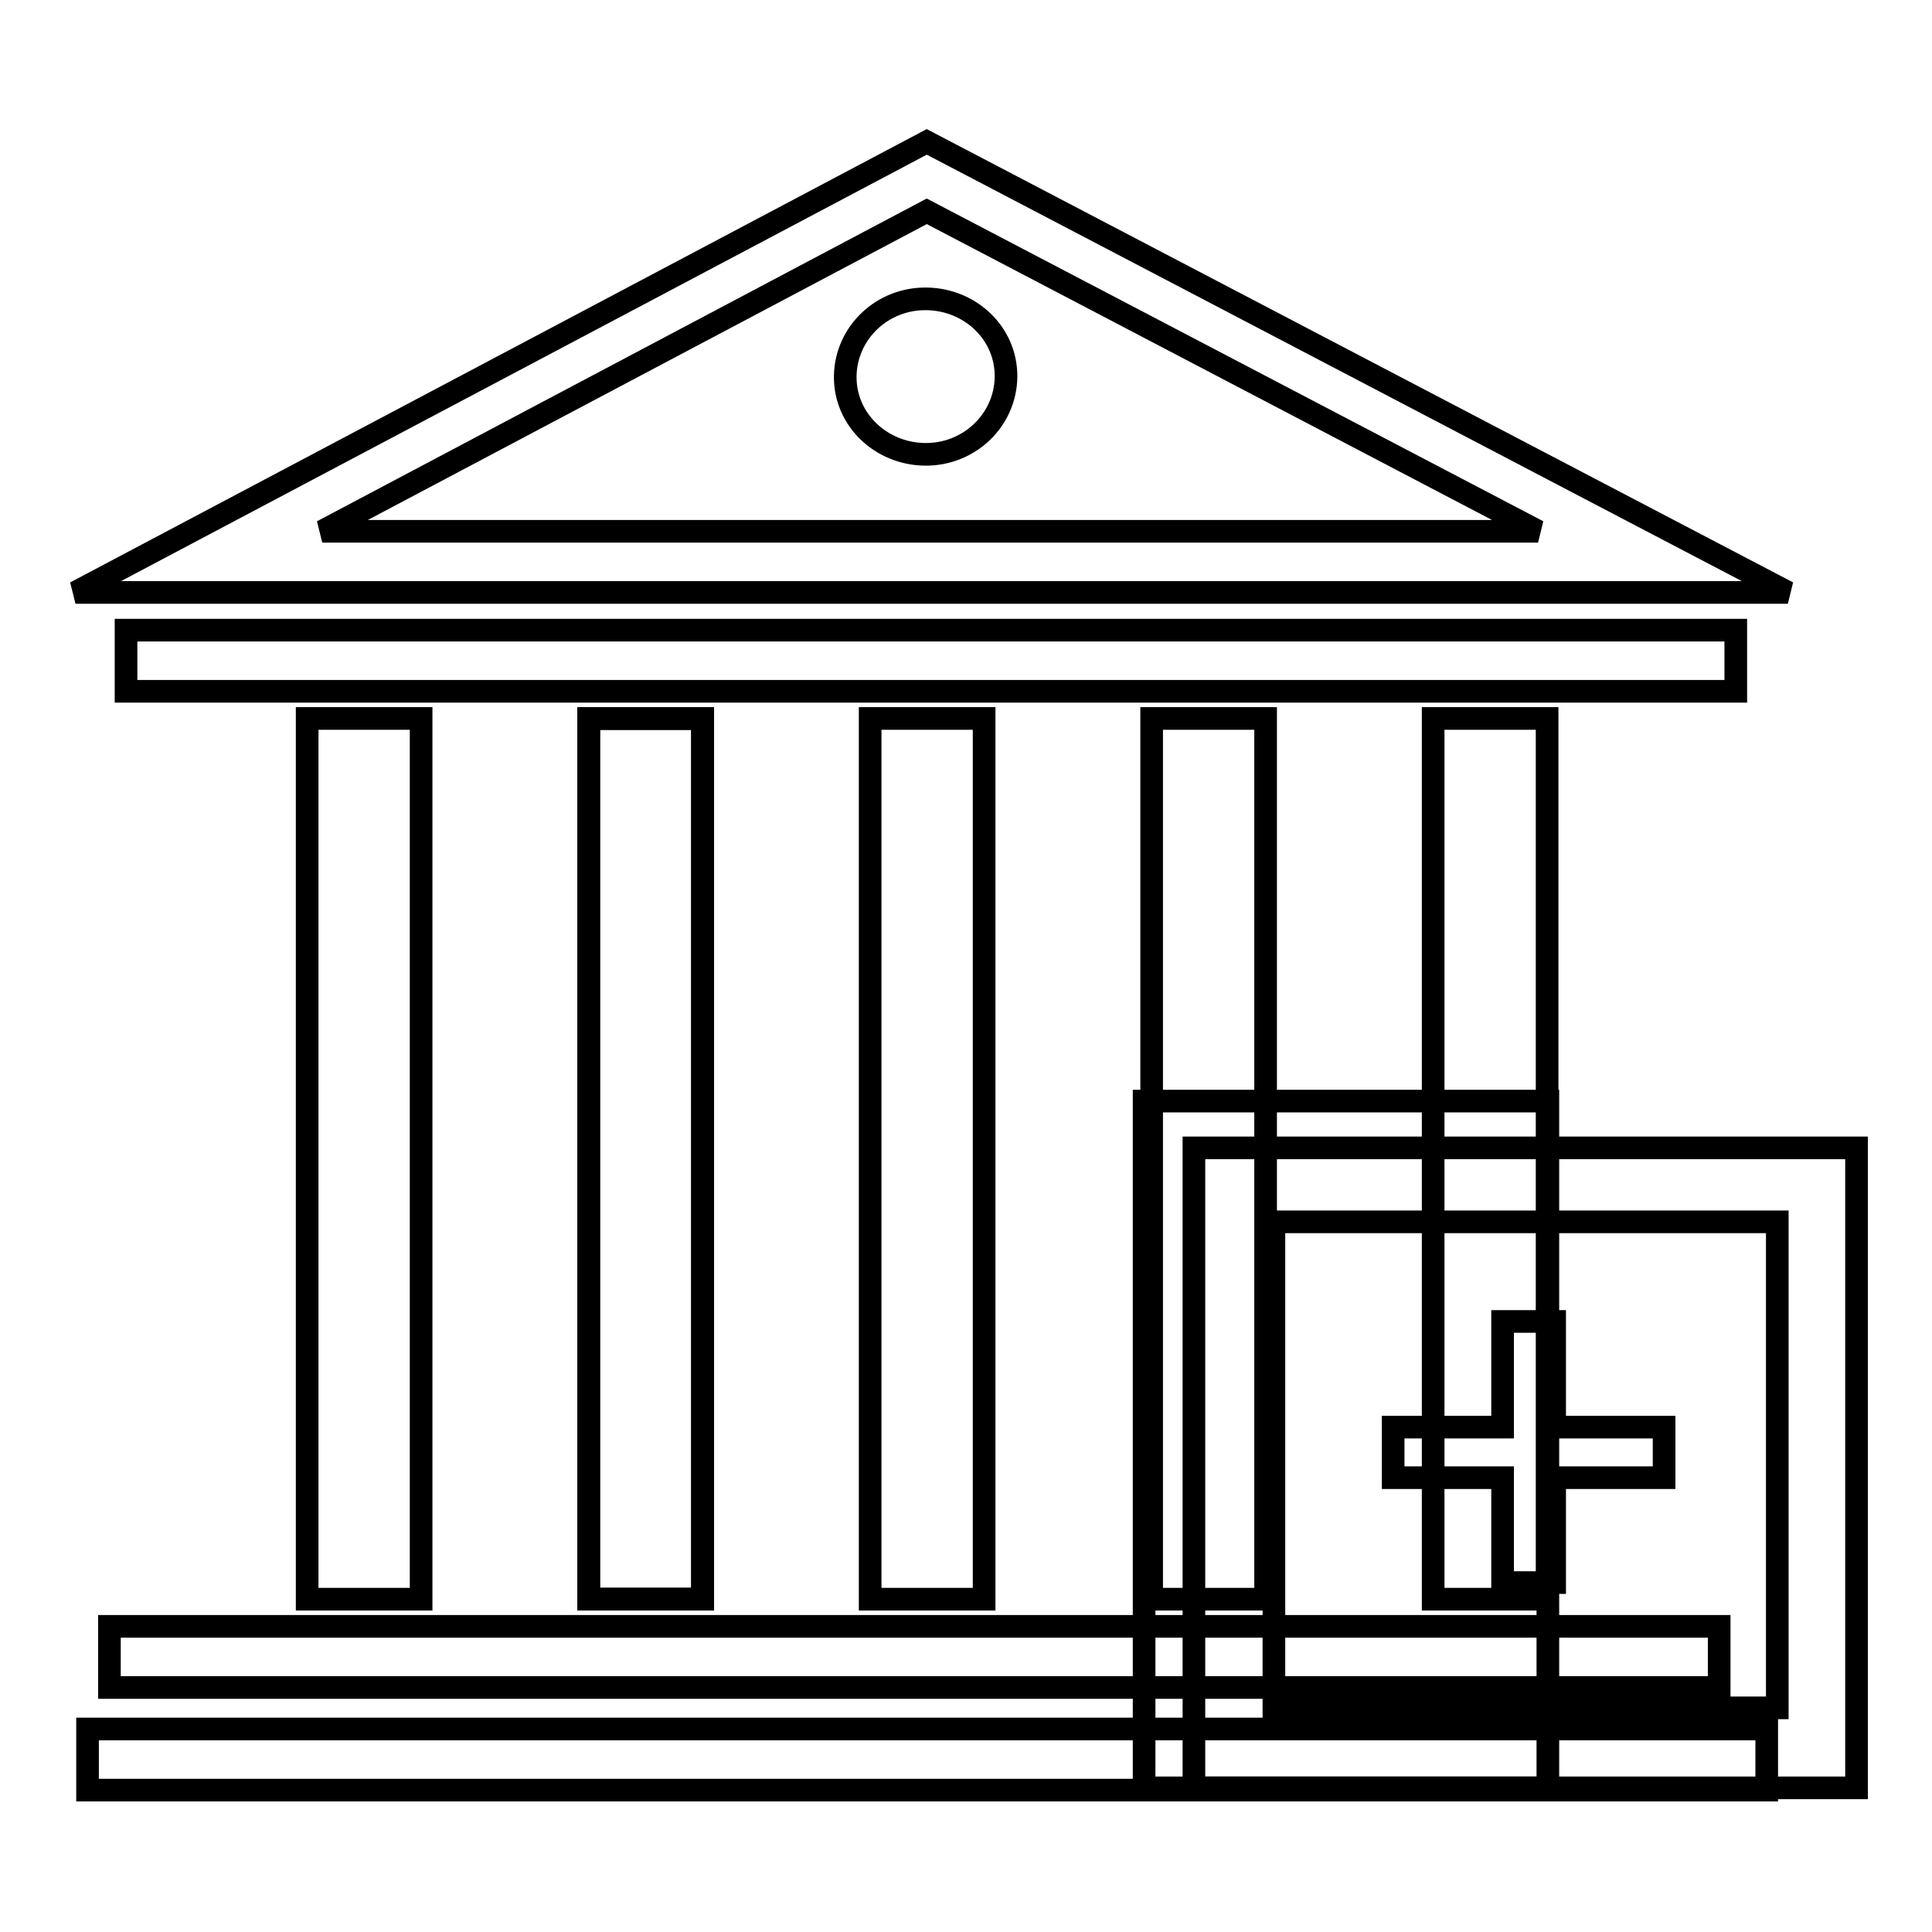 <?xml version="1.0" encoding="utf-8"?>
<!-- Svg Vector Icons : http://www.onlinewebfonts.com/icon -->
<!DOCTYPE svg PUBLIC "-//W3C//DTD SVG 1.1//EN" "http://www.w3.org/Graphics/SVG/1.1/DTD/svg11.dtd">
<svg version="1.1" xmlns="http://www.w3.org/2000/svg" xmlns:xlink="http://www.w3.org/1999/xlink" x="0px" y="0px" viewBox="0 0 256 256" enable-background="new 0 0 256 256" xml:space="preserve">
<g><g><path stroke-width="3" fill-opacity="0" stroke="#000000"  d="M16.7,83.5h213.3v8.1H16.7V83.5L16.7,83.5z"/><path stroke-width="3" fill-opacity="0" stroke="#000000"  d="M11.6,229.1h222.5v8.1H11.6V229.1z"/><path stroke-width="3" fill-opacity="0" stroke="#000000"  d="M14.5,215.5h213.3v8.1H14.5V215.5L14.5,215.5z"/><path stroke-width="3" fill-opacity="0" stroke="#000000"  d="M40.7,95.2h15.1v116.7H40.7V95.2L40.7,95.2z"/><path stroke-width="3" fill-opacity="0" stroke="#000000"  d="M78,95.2h15.1v116.7H78V95.2L78,95.2z"/><path stroke-width="3" fill-opacity="0" stroke="#000000"  d="M78,95.2h15.1v116.7H78V95.2L78,95.2z"/><path stroke-width="3" fill-opacity="0" stroke="#000000"  d="M78,95.2h15.1v116.7H78V95.2L78,95.2z"/><path stroke-width="3" fill-opacity="0" stroke="#000000"  d="M115.3,95.2h15.1v116.7h-15.1V95.2L115.3,95.2z"/><path stroke-width="3" fill-opacity="0" stroke="#000000"  d="M152.6,95.2h15.1v116.7h-15.1V95.2L152.6,95.2z"/><path stroke-width="3" fill-opacity="0" stroke="#000000"  d="M189.9,95.2H205v116.7h-15.1V95.2L189.9,95.2z"/><path stroke-width="3" fill-opacity="0" stroke="#000000"  d="M151.6,145.9h53.5v91h-53.5V145.9z"/><path stroke-width="3" fill-opacity="0" stroke="#000000"  d="M158.2,152.1H246v84.8h-87.8V152.1L158.2,152.1z"/><path stroke-width="3" fill-opacity="0" stroke="#000000"  d="M168.8,161.9h66.7v64.4h-66.7V161.9z"/><path stroke-width="3" fill-opacity="0" stroke="#000000"  d="M184.6,189.1h14.5v-14h6.9v14h14.5v6.7H206v13.9h-6.9v-13.9h-14.5V189.1z"/><path stroke-width="3" fill-opacity="0" stroke="#000000"  d="M236.9,78.5H10l112.8-59.7L236.9,78.5z M42.7,70.4h161.1l-81-42.4L42.7,70.4z"/><path stroke-width="3" fill-opacity="0" stroke="#000000"  d="M112,49.8c0.1-5.7,4.9-10.3,10.8-10.2c5.9,0.1,10.6,4.7,10.5,10.4c-0.1,5.7-4.9,10.3-10.8,10.2c-5.8-0.1-10.5-4.6-10.5-10.2V49.8z"/></g></g>
</svg>